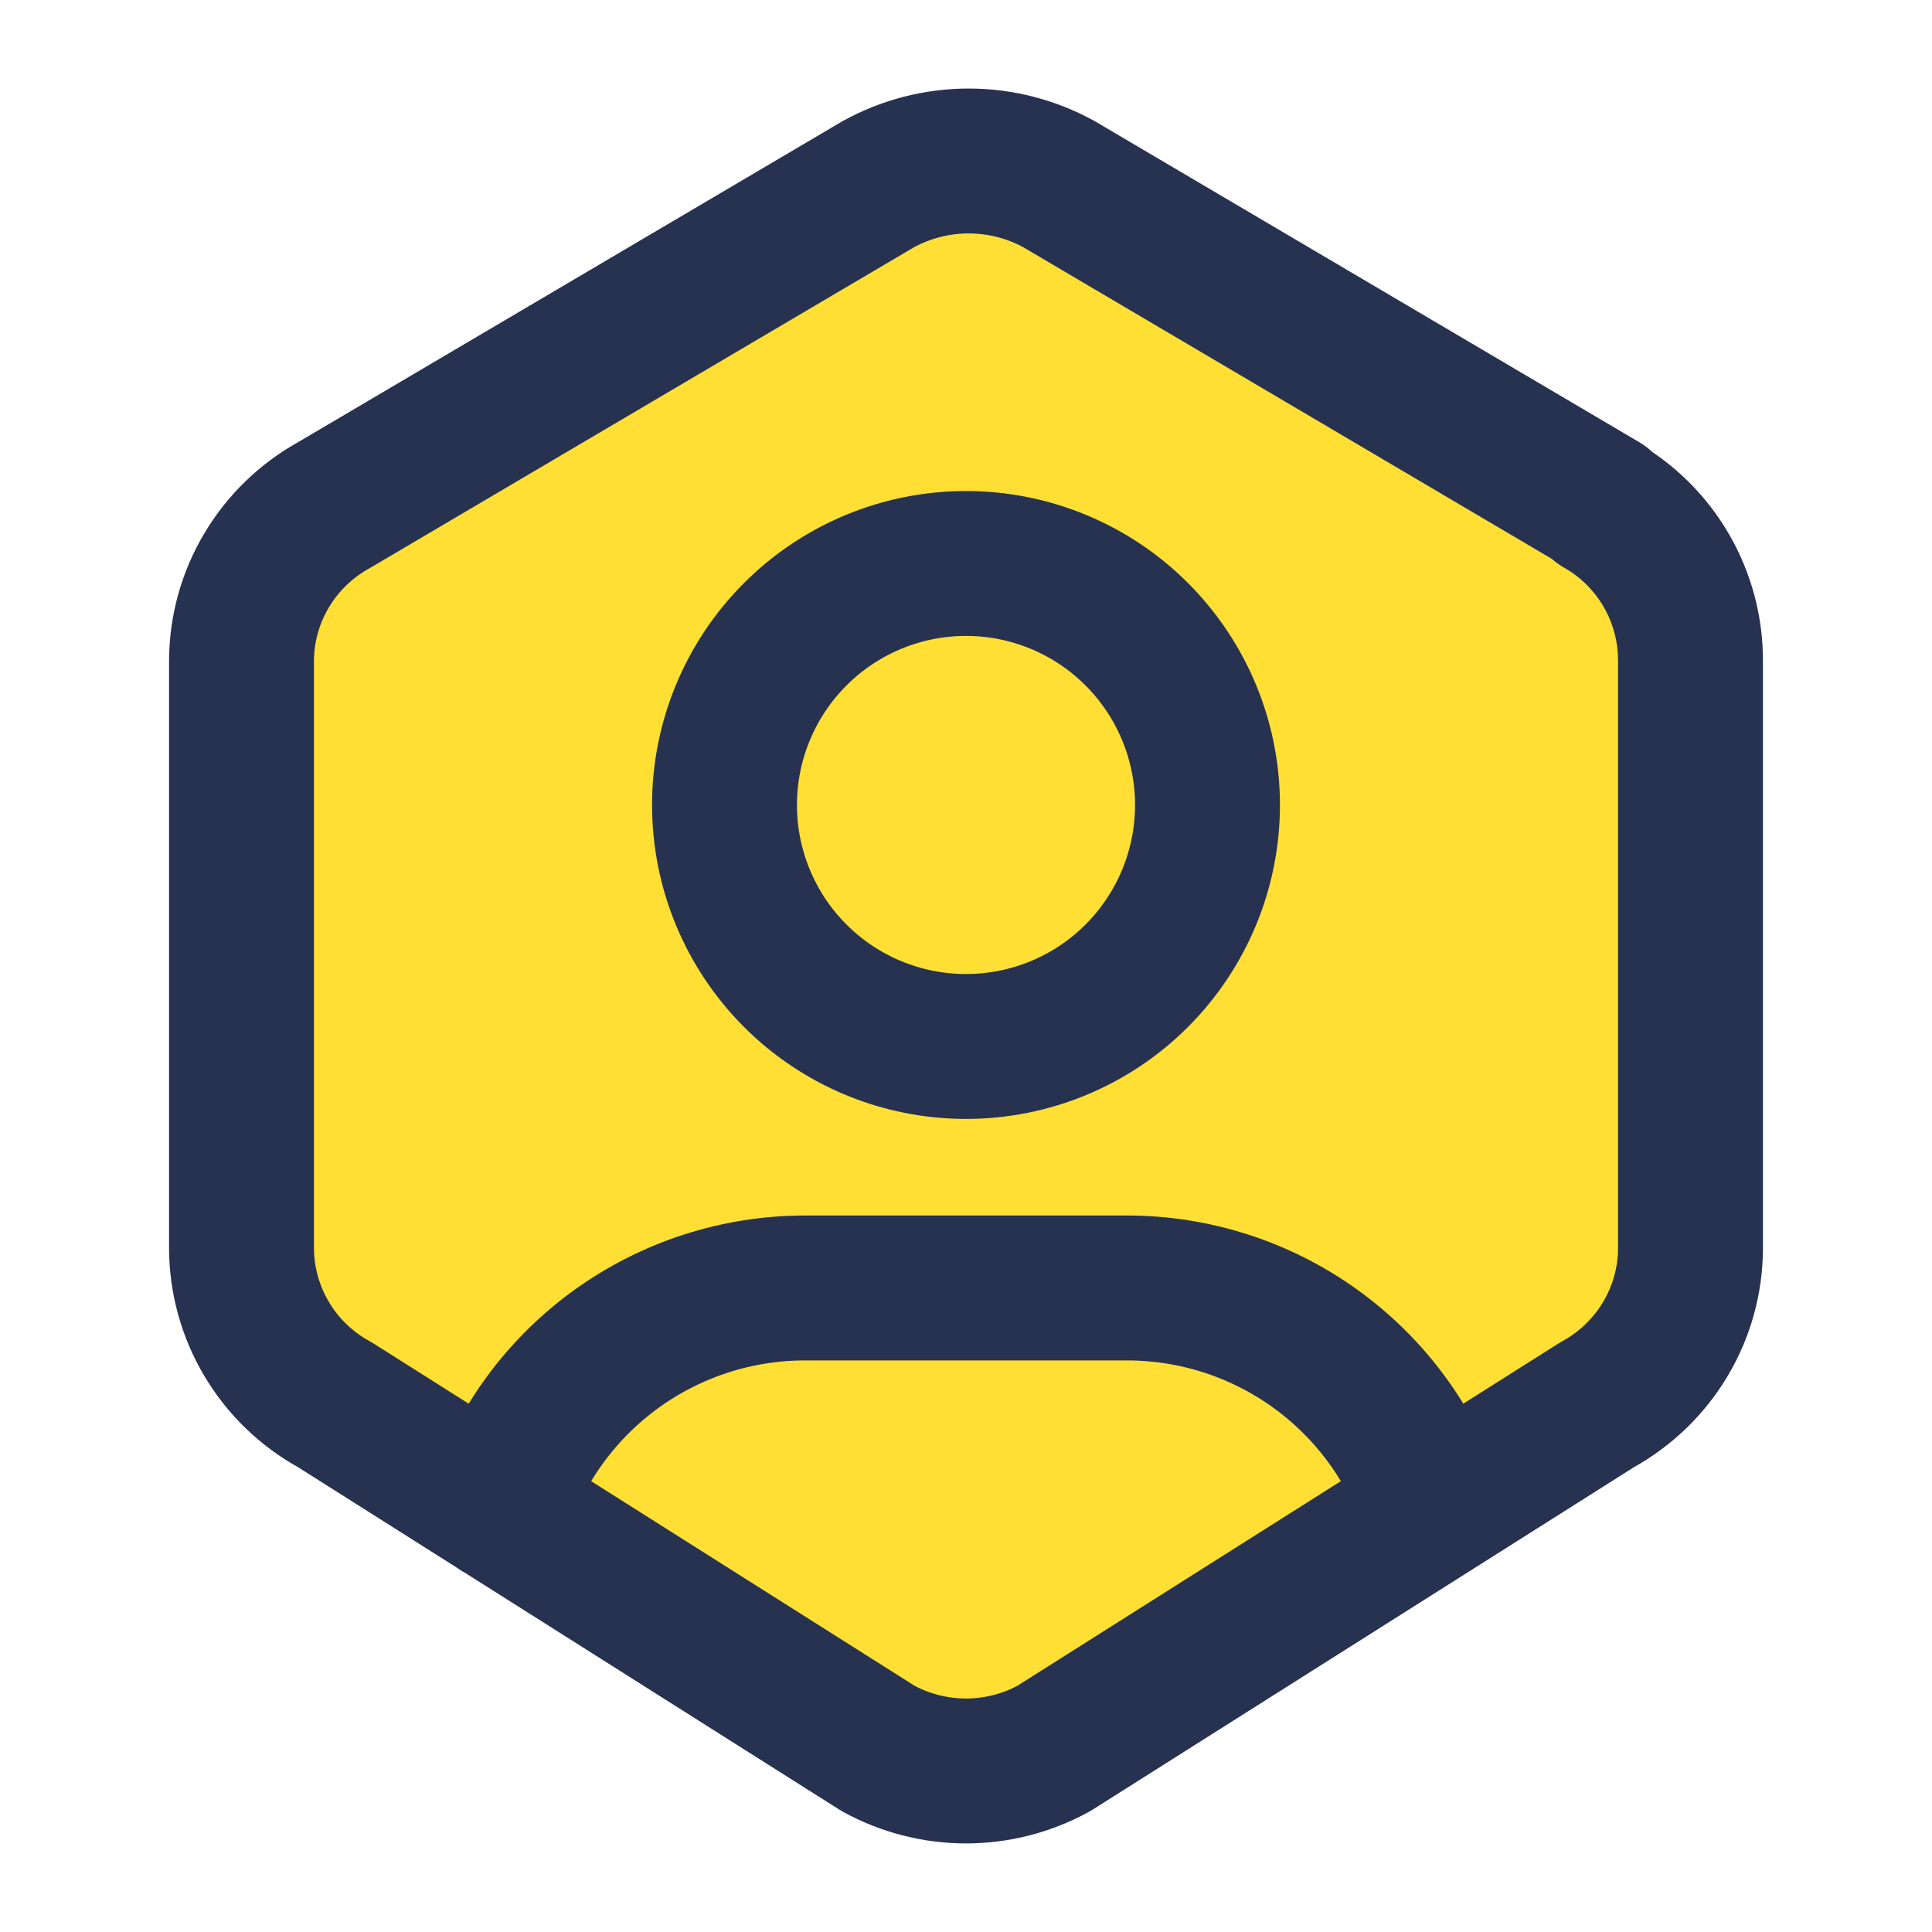<svg width="40" height="40" viewBox="0 0 40 40" fill="none" xmlns="http://www.w3.org/2000/svg">
<path d="M20 21.666C21.326 21.666 22.598 21.14 23.535 20.202C24.473 19.264 25 17.992 25 16.666C25 15.34 24.473 14.069 23.535 13.131C22.598 12.193 21.326 11.666 20 11.666C18.674 11.666 17.402 12.193 16.465 13.131C15.527 14.069 15 15.34 15 16.666C15 17.992 15.527 19.264 16.465 20.202C17.402 21.14 18.674 21.666 20 21.666Z" fill="#FFDF34"/>
<path d="M10.335 31.24C10.776 29.908 11.624 28.75 12.761 27.929C13.898 27.108 15.265 26.666 16.667 26.666H23.334C24.735 26.666 26.101 27.107 27.237 27.927C28.373 28.747 29.223 29.904 29.664 31.235" fill="#FFDF34"/>
<path d="M33.125 10.449C34.292 11.112 35.008 12.354 35 13.696V25.836C35 27.184 34.262 28.427 33.07 29.082L21.82 36.199C21.262 36.505 20.636 36.666 20 36.666C19.364 36.666 18.738 36.505 18.18 36.199L6.93 29.082C6.347 28.764 5.86 28.294 5.521 27.723C5.181 27.152 5.001 26.5 5 25.836V13.694C5 12.346 5.738 11.104 6.93 10.449L18.18 3.816C18.754 3.499 19.399 3.333 20.055 3.333C20.711 3.333 21.356 3.499 21.93 3.816L33.18 10.449H33.125Z" fill="#FFDF34"/>
<path d="M10.335 31.24C10.776 29.908 11.624 28.75 12.761 27.929C13.898 27.108 15.265 26.666 16.667 26.666H23.334C24.735 26.666 26.101 27.107 27.237 27.927C28.373 28.747 29.223 29.904 29.664 31.235M20 21.666C21.326 21.666 22.598 21.14 23.535 20.202C24.473 19.264 25 17.992 25 16.666C25 15.34 24.473 14.069 23.535 13.131C22.598 12.193 21.326 11.666 20 11.666C18.674 11.666 17.402 12.193 16.465 13.131C15.527 14.069 15 15.34 15 16.666C15 17.992 15.527 19.264 16.465 20.202C17.402 21.14 18.674 21.666 20 21.666ZM33.125 10.449C34.292 11.112 35.008 12.354 35 13.696V25.836C35 27.184 34.262 28.427 33.07 29.082L21.82 36.199C21.262 36.505 20.636 36.666 20 36.666C19.364 36.666 18.738 36.505 18.18 36.199L6.93 29.082C6.347 28.764 5.86 28.294 5.521 27.723C5.181 27.152 5.001 26.5 5 25.836V13.694C5 12.346 5.738 11.104 6.93 10.449L18.18 3.816C18.754 3.499 19.399 3.333 20.055 3.333C20.711 3.333 21.356 3.499 21.93 3.816L33.18 10.449H33.125Z" stroke="#273251" stroke-width="3" stroke-linecap="round" stroke-linejoin="round"/>
</svg>
